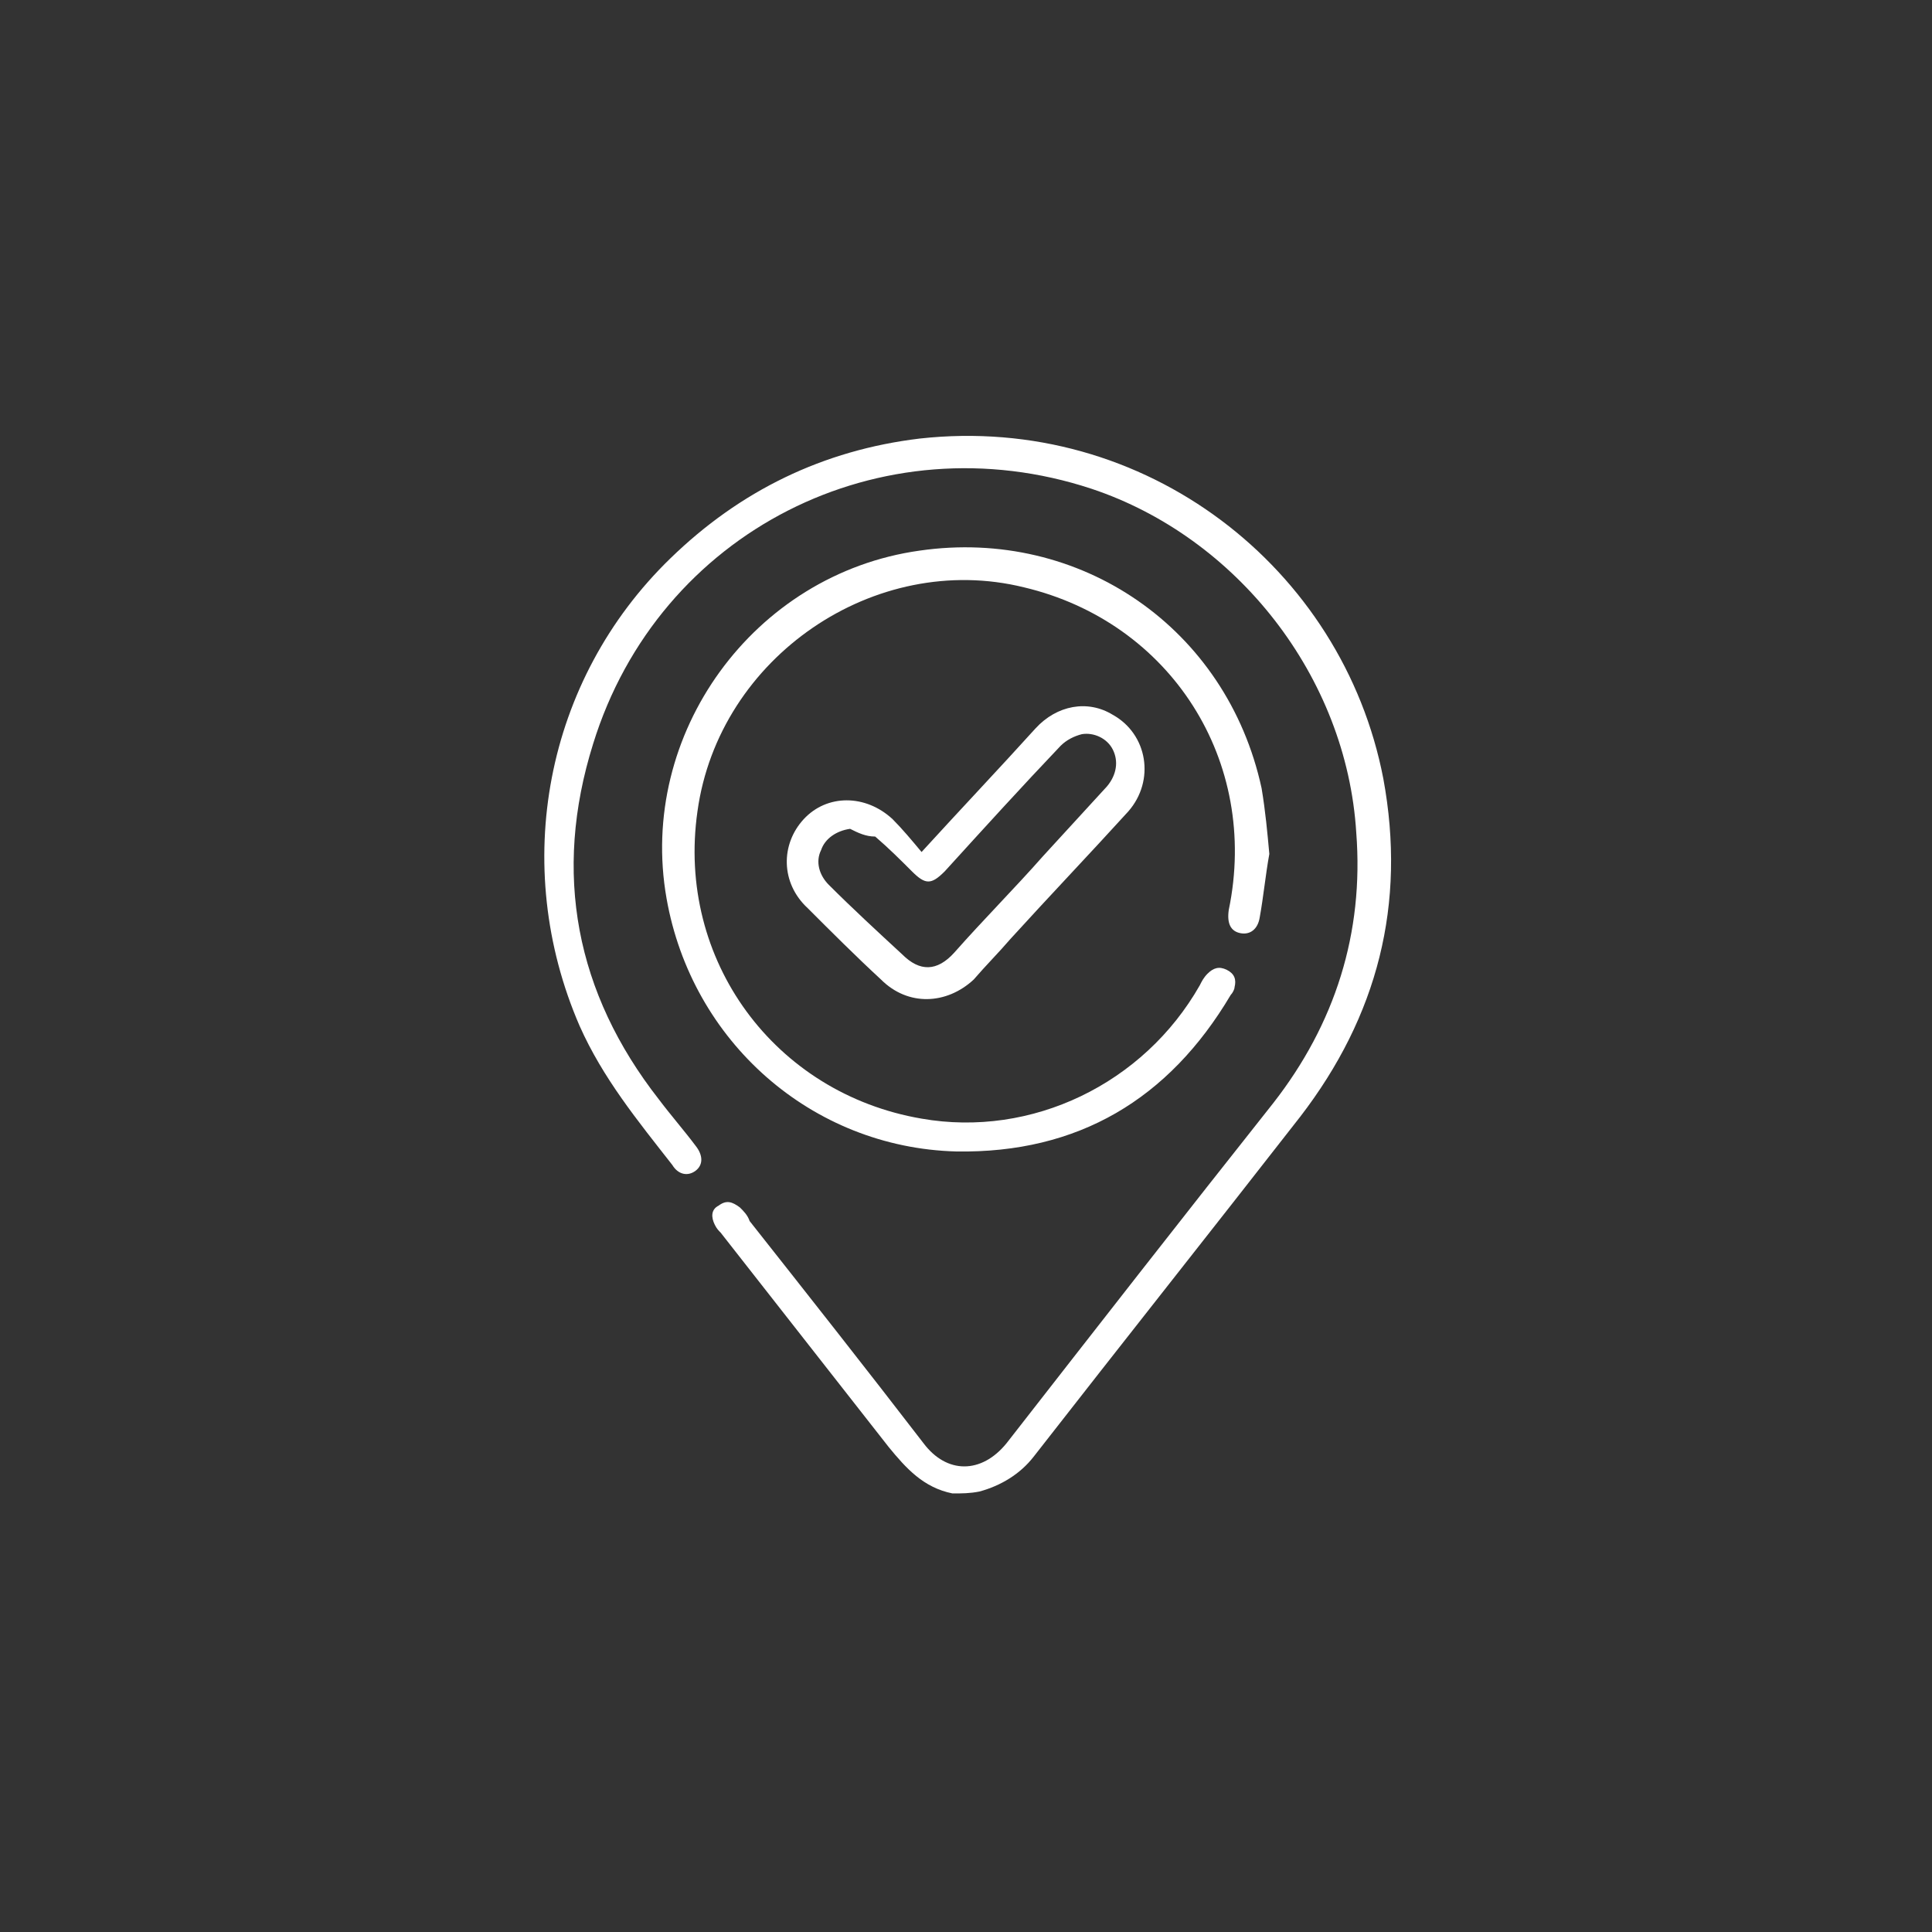 <?xml version="1.0" encoding="UTF-8"?> <svg xmlns="http://www.w3.org/2000/svg" xmlns:xlink="http://www.w3.org/1999/xlink" version="1.1" id="Livello_1" x="0px" y="0px" viewBox="0 0 100 100" style="enable-background:new 0 0 100 100;" xml:space="preserve"><rect x="0" y="0" width="100" height="100" fill="#333333" stroke="none"/> <style type="text/css"> .st0{fill:#FFFFFF;} </style> <g> <path class="st0" d="M49.3,77.3c-1.5-0.3-2.4-1.3-3.3-2.4c-2.9-3.7-5.8-7.4-8.7-11.1c-0.1-0.1-0.2-0.2-0.3-0.4 c-0.2-0.4-0.2-0.8,0.2-1c0.4-0.3,0.7-0.2,1.1,0.1c0.2,0.2,0.4,0.4,0.5,0.7c3,3.8,6,7.6,9,11.5c1.2,1.6,3,1.6,4.3,0 c4.6-5.9,9.2-11.8,13.8-17.6c3.2-4.1,4.7-8.8,4.3-14C69.7,35,64,27.8,56.5,25.3c-10.9-3.6-22.4,2.2-25.8,13.2 c-2.1,6.7-0.9,12.9,3.4,18.4c0.6,0.8,1.3,1.6,1.9,2.4c0.4,0.5,0.4,1,0,1.3c-0.4,0.3-0.9,0.2-1.2-0.3c-1.8-2.3-3.6-4.5-4.8-7.2 c-3.6-8.3-1.8-17.9,4.7-24.2c3.6-3.5,7.9-5.6,12.9-6.2c11.7-1.3,21.9,6.7,24,17.6c1.2,6.5-0.3,12.3-4.3,17.5 c-4.6,5.9-9.2,11.7-13.8,17.6c-0.7,0.9-1.7,1.5-2.8,1.8C50.2,77.3,49.8,77.3,49.3,77.3z"></path> <path class="st0" d="M65.7,44.2c-0.2,1.1-0.3,2.2-0.5,3.3c-0.1,0.6-0.5,0.9-1,0.8c-0.5-0.1-0.7-0.5-0.6-1.2 c1.6-7.7-3-14.9-10.6-16.7C45.3,28.5,37.2,34,36.1,42c-1.1,7.7,4,14.6,11.6,15.9c5.7,1,11.5-1.8,14.4-6.9c0.1-0.2,0.2-0.4,0.4-0.6 c0.3-0.3,0.6-0.4,1-0.2c0.4,0.2,0.5,0.5,0.4,0.9c0,0.1-0.1,0.3-0.2,0.4c-3.2,5.4-7.9,8.2-14.2,8.1c-7.5-0.2-13.7-5.7-15-13.1 c-1.5-8.5,4.5-16.8,13.1-18c8.3-1.2,15.9,4,17.7,12.3C65.5,42,65.6,43.1,65.7,44.2z"></path> <path class="st0" d="M47.7,44.1c2.1-2.3,4-4.3,5.9-6.4c1.1-1.2,2.7-1.5,4-0.7c1.8,1,2.2,3.4,0.8,5c-2,2.2-4.1,4.4-6.1,6.6 c-0.6,0.7-1.3,1.4-1.9,2.1C49,52,47,52.1,45.6,50.7c-1.3-1.2-2.6-2.5-3.8-3.7c-1.4-1.3-1.4-3.3-0.2-4.6c1.2-1.3,3.2-1.3,4.6,0 C46.7,42.9,47.2,43.5,47.7,44.1z M44,42.9c-0.7,0.1-1.3,0.5-1.5,1.1c-0.3,0.6-0.1,1.3,0.4,1.8c1.2,1.2,2.5,2.4,3.8,3.6 c0.9,0.9,1.8,0.9,2.7-0.1c1.5-1.7,3.1-3.3,4.6-5c1.1-1.2,2.2-2.4,3.3-3.6c0.5-0.6,0.6-1.3,0.3-1.9c-0.3-0.6-1-0.9-1.6-0.8 c-0.4,0.1-0.8,0.3-1.1,0.6c-2,2.1-4,4.3-6,6.5c-0.7,0.7-1,0.7-1.7,0c-0.6-0.6-1.2-1.2-1.9-1.8C44.8,43.3,44.4,43.1,44,42.9z"></path> </g> </svg> 